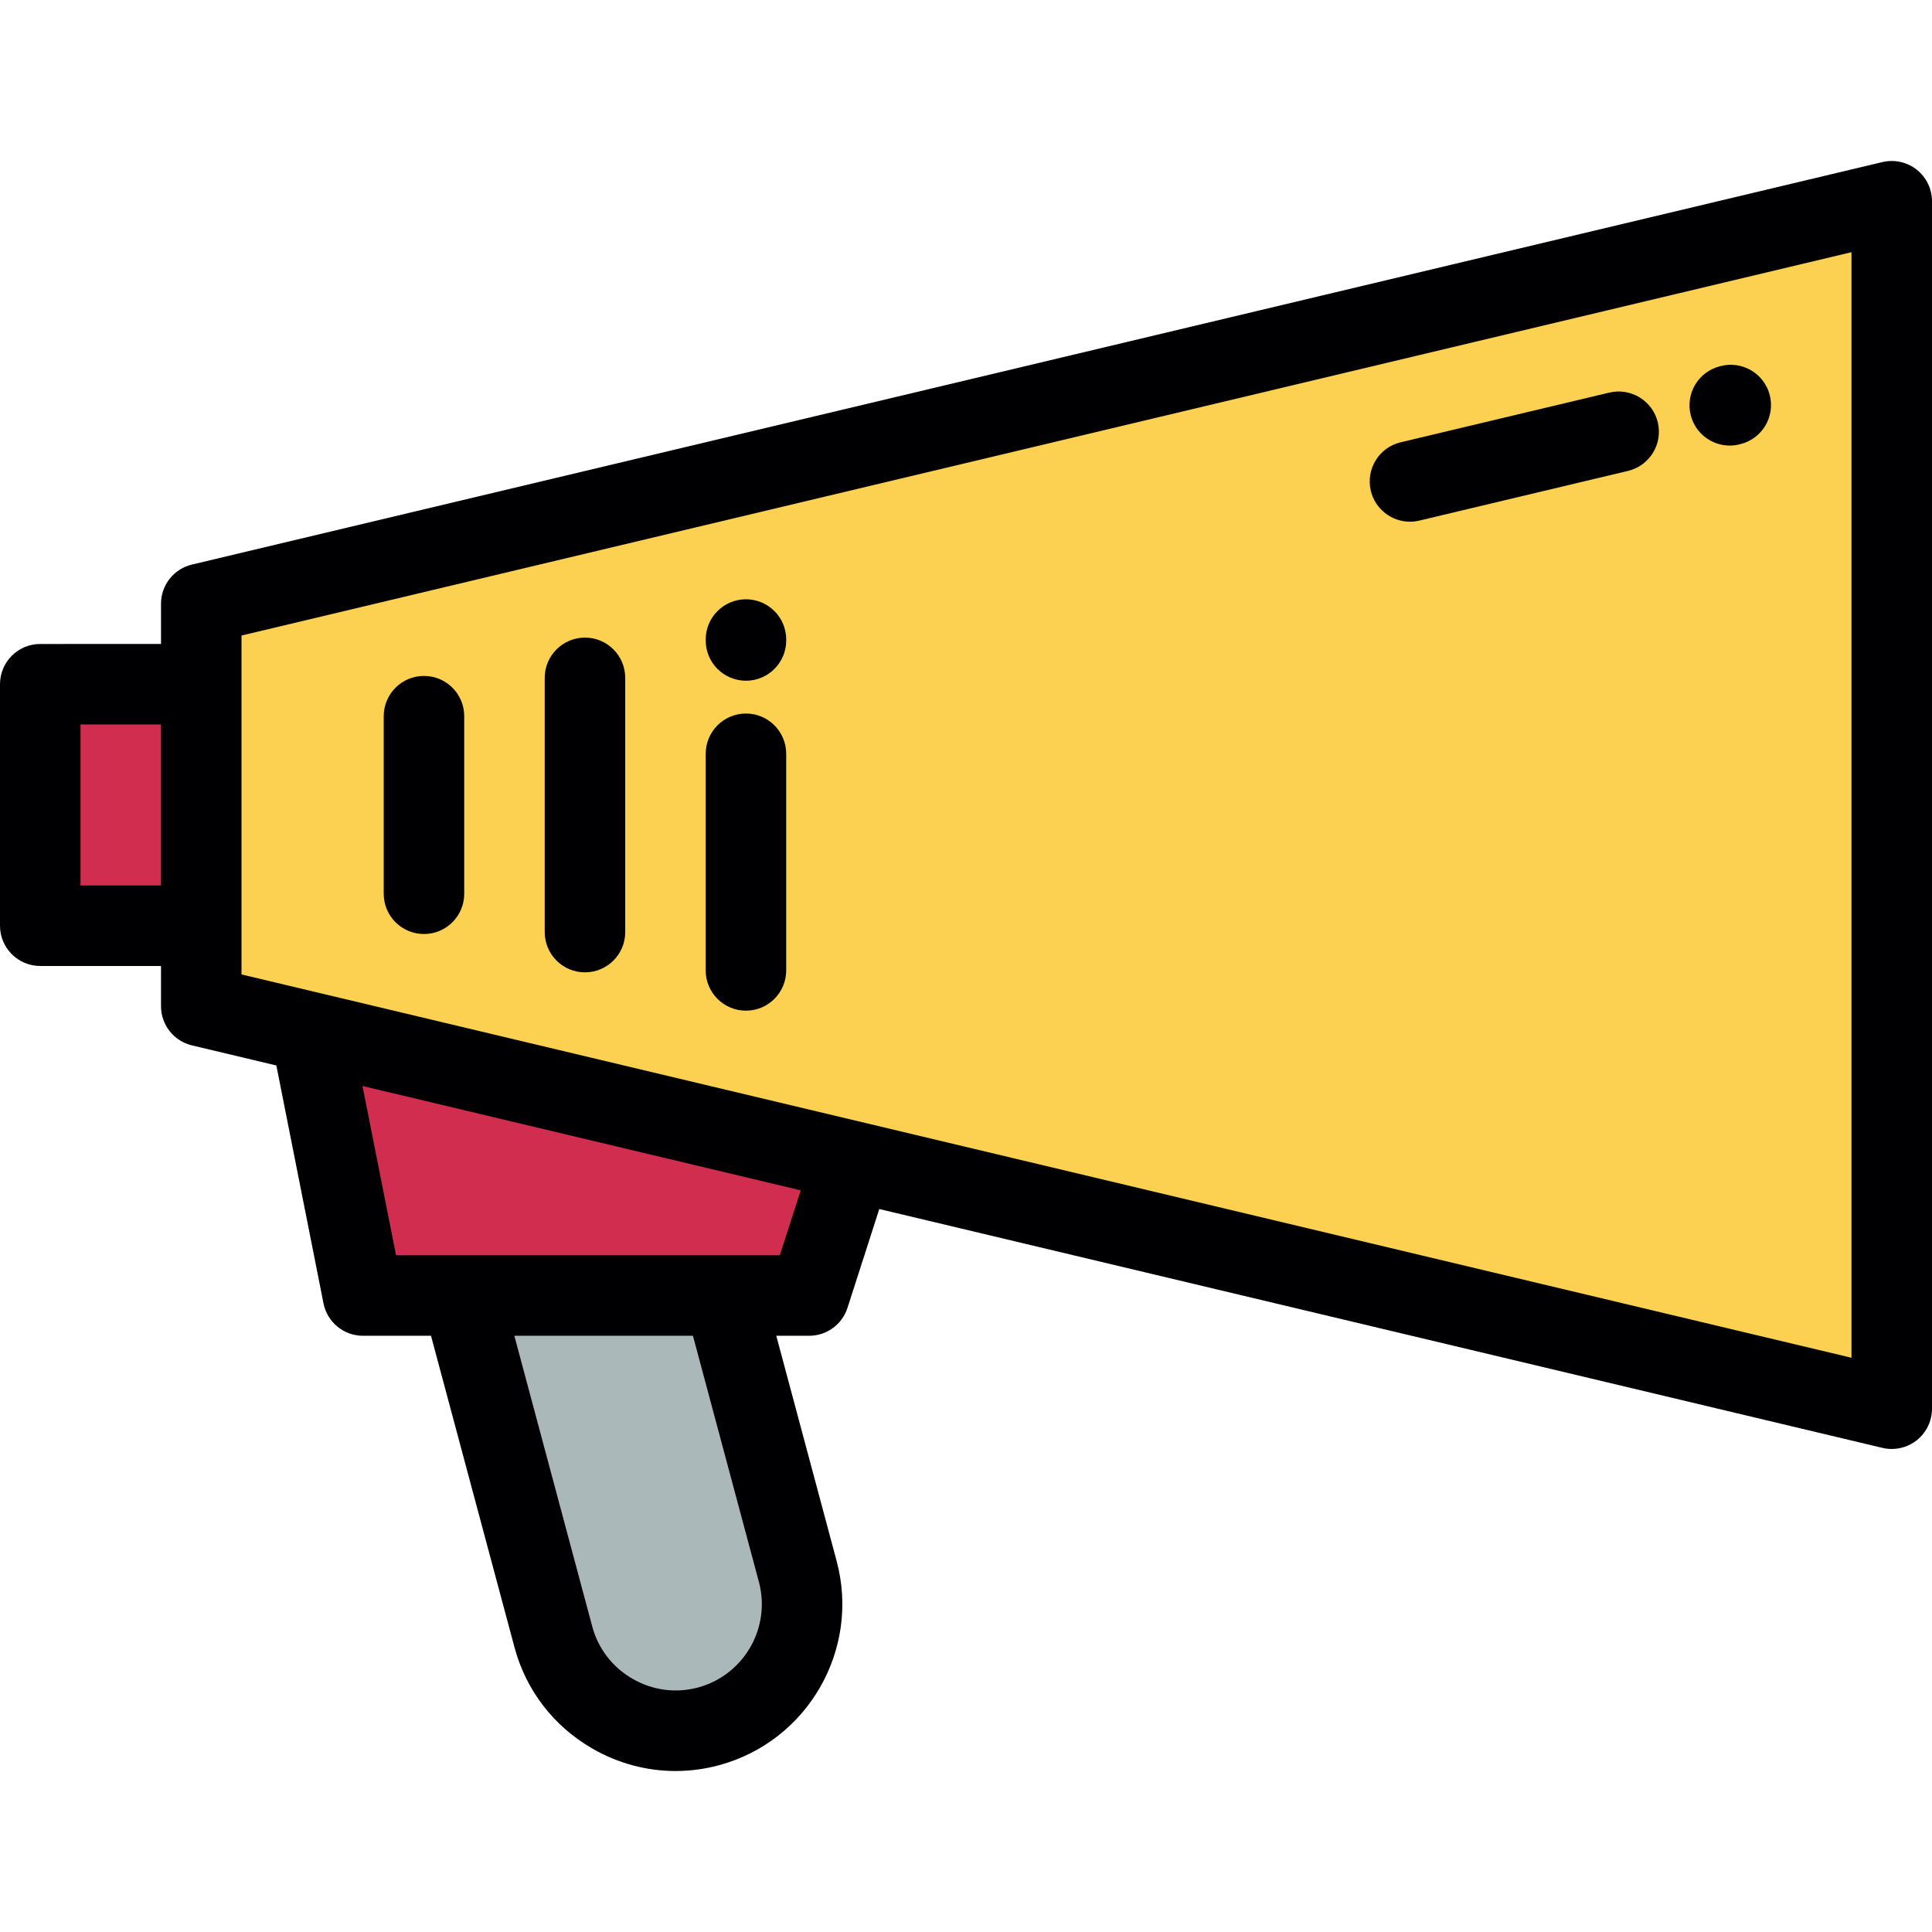 <?xml version="1.0" encoding="iso-8859-1"?>
<!-- Generator: Adobe Illustrator 19.0.0, SVG Export Plug-In . SVG Version: 6.00 Build 0)  -->
<svg version="1.1" id="Layer_1" xmlns="http://www.w3.org/2000/svg" xmlns:xlink="http://www.w3.org/1999/xlink" x="0px" y="0px"
	 viewBox="0 0 512.001 512.001" style="enable-background:new 0 0 512.001 512.001;" xml:space="preserve">
<g>
	<polygon style="fill:#FCD051;" points="501.333,53.33 53.336,159.995 53.336,181.328 53.336,245.328 53.336,266.661 
		82.367,273.572 225.889,307.745 501.333,373.326 	"/>
	<polygon style="fill:#D12D4E;" points="225.889,307.745 82.367,273.572 96.193,343.326 122.404,343.326 191.819,343.326 
		214.436,343.326 	"/>
	<path style="fill:#ABB8B9;" d="M191.819,343.326h-69.415l4.65,17.354l19.598,73.133c4.77,17.811,23.246,28.477,41.059,23.706
		c17.809-4.774,28.478-23.245,23.706-41.057L191.819,343.326z"/>
	<rect x="10.667" y="181.325" style="fill:#D12D4E;" width="42.666" height="64"/>
</g>
<g>
	<path style="fill:#000003;" d="M507.944,44.958c-2.56-2.023-5.904-2.759-9.083-2.007L50.865,149.617
		c-4.805,1.144-8.196,5.438-8.196,10.378v10.665H10.667C4.777,170.66,0,175.436,0,181.328v64c0,5.889,4.777,10.667,10.667,10.667
		h32.001v10.665c0,4.94,3.392,9.232,8.196,10.378l22.371,5.325L85.73,345.4c0.99,4.995,5.371,8.595,10.464,8.595h18.027
		l22.13,82.578c3.044,11.367,10.364,20.885,20.608,26.8c6.837,3.948,14.412,5.965,22.07,5.965c3.821,0,7.663-0.502,11.446-1.517
		c23.535-6.307,37.554-30.586,31.248-54.12l-15.998-59.707h8.713c4.632,0,8.736-2.99,10.155-7.401l8.427-26.185l265.842,63.296
		c0.818,0.194,1.647,0.289,2.471,0.289c2.377,0,4.711-0.794,6.613-2.296c2.56-2.023,4.056-5.109,4.056-8.372V53.33
		C512,50.064,510.504,46.98,507.944,44.958z M42.666,234.661H21.335v-42.665h21.332V234.661z M201.114,419.222
		c3.262,12.172-3.99,24.729-16.164,27.991c-5.863,1.573-12.014,0.75-17.323-2.317c-5.31-3.065-9.098-7.981-10.67-13.846
		l-20.65-77.055h47.33L201.114,419.222z M206.663,332.659H104.954l-8.892-44.86l116.14,27.652L206.663,332.659z M490.665,359.821
		L64.003,258.236v-89.814L490.665,66.836L490.665,359.821L490.665,359.821z"/>
	<path style="fill:#000003;" d="M373.651,138.256c0.817,0,1.649-0.096,2.479-0.291l55.301-13.168
		c5.731-1.364,9.27-7.117,7.906-12.849c-1.363-5.732-7.116-9.268-12.848-7.907l-55.301,13.168
		c-5.732,1.364-9.271,7.117-7.907,12.849C364.449,134.958,368.824,138.256,373.651,138.256z"/>
	<path style="fill:#000003;" d="M458.395,118.08c0.864,0,1.746-0.107,2.623-0.33l0.265-0.067c5.71-1.444,9.17-7.246,7.725-12.957
		c-1.445-5.711-7.244-9.17-12.959-7.725l-0.262,0.067c-5.712,1.445-9.171,7.246-7.725,12.957
		C449.284,114.858,453.626,118.08,458.395,118.08z"/>
	<path style="fill:#000003;" d="M197.687,180.399c5.892,0,10.667-4.778,10.667-10.667v-0.247c0-5.892-4.776-10.667-10.667-10.667
		s-10.667,4.776-10.667,10.667v0.247C187.02,175.621,191.796,180.399,197.687,180.399z"/>
	<path style="fill:#000003;" d="M197.684,267.836c5.892,0,10.667-4.778,10.667-10.667v-57.408c0-5.892-4.776-10.667-10.667-10.667
		s-10.667,4.776-10.667,10.667v57.408C187.017,263.058,191.791,267.836,197.684,267.836z"/>
	<path style="fill:#000003;" d="M155.023,257.681c5.891,0,10.667-4.778,10.667-10.667V179.64c0-5.892-4.777-10.667-10.667-10.667
		s-10.667,4.776-10.667,10.667v67.373C144.356,252.904,149.132,257.681,155.023,257.681z"/>
	<path style="fill:#000003;" d="M112.357,247.524c5.892,0,10.667-4.778,10.667-10.667v-47.062c0-5.892-4.776-10.667-10.667-10.667
		s-10.667,4.776-10.667,10.667v47.061C101.689,242.746,106.465,247.524,112.357,247.524z"/>
</g>
<g>
</g>
<g>
</g>
<g>
</g>
<g>
</g>
<g>
</g>
<g>
</g>
<g>
</g>
<g>
</g>
<g>
</g>
<g>
</g>
<g>
</g>
<g>
</g>
<g>
</g>
<g>
</g>
<g>
</g>
</svg>
